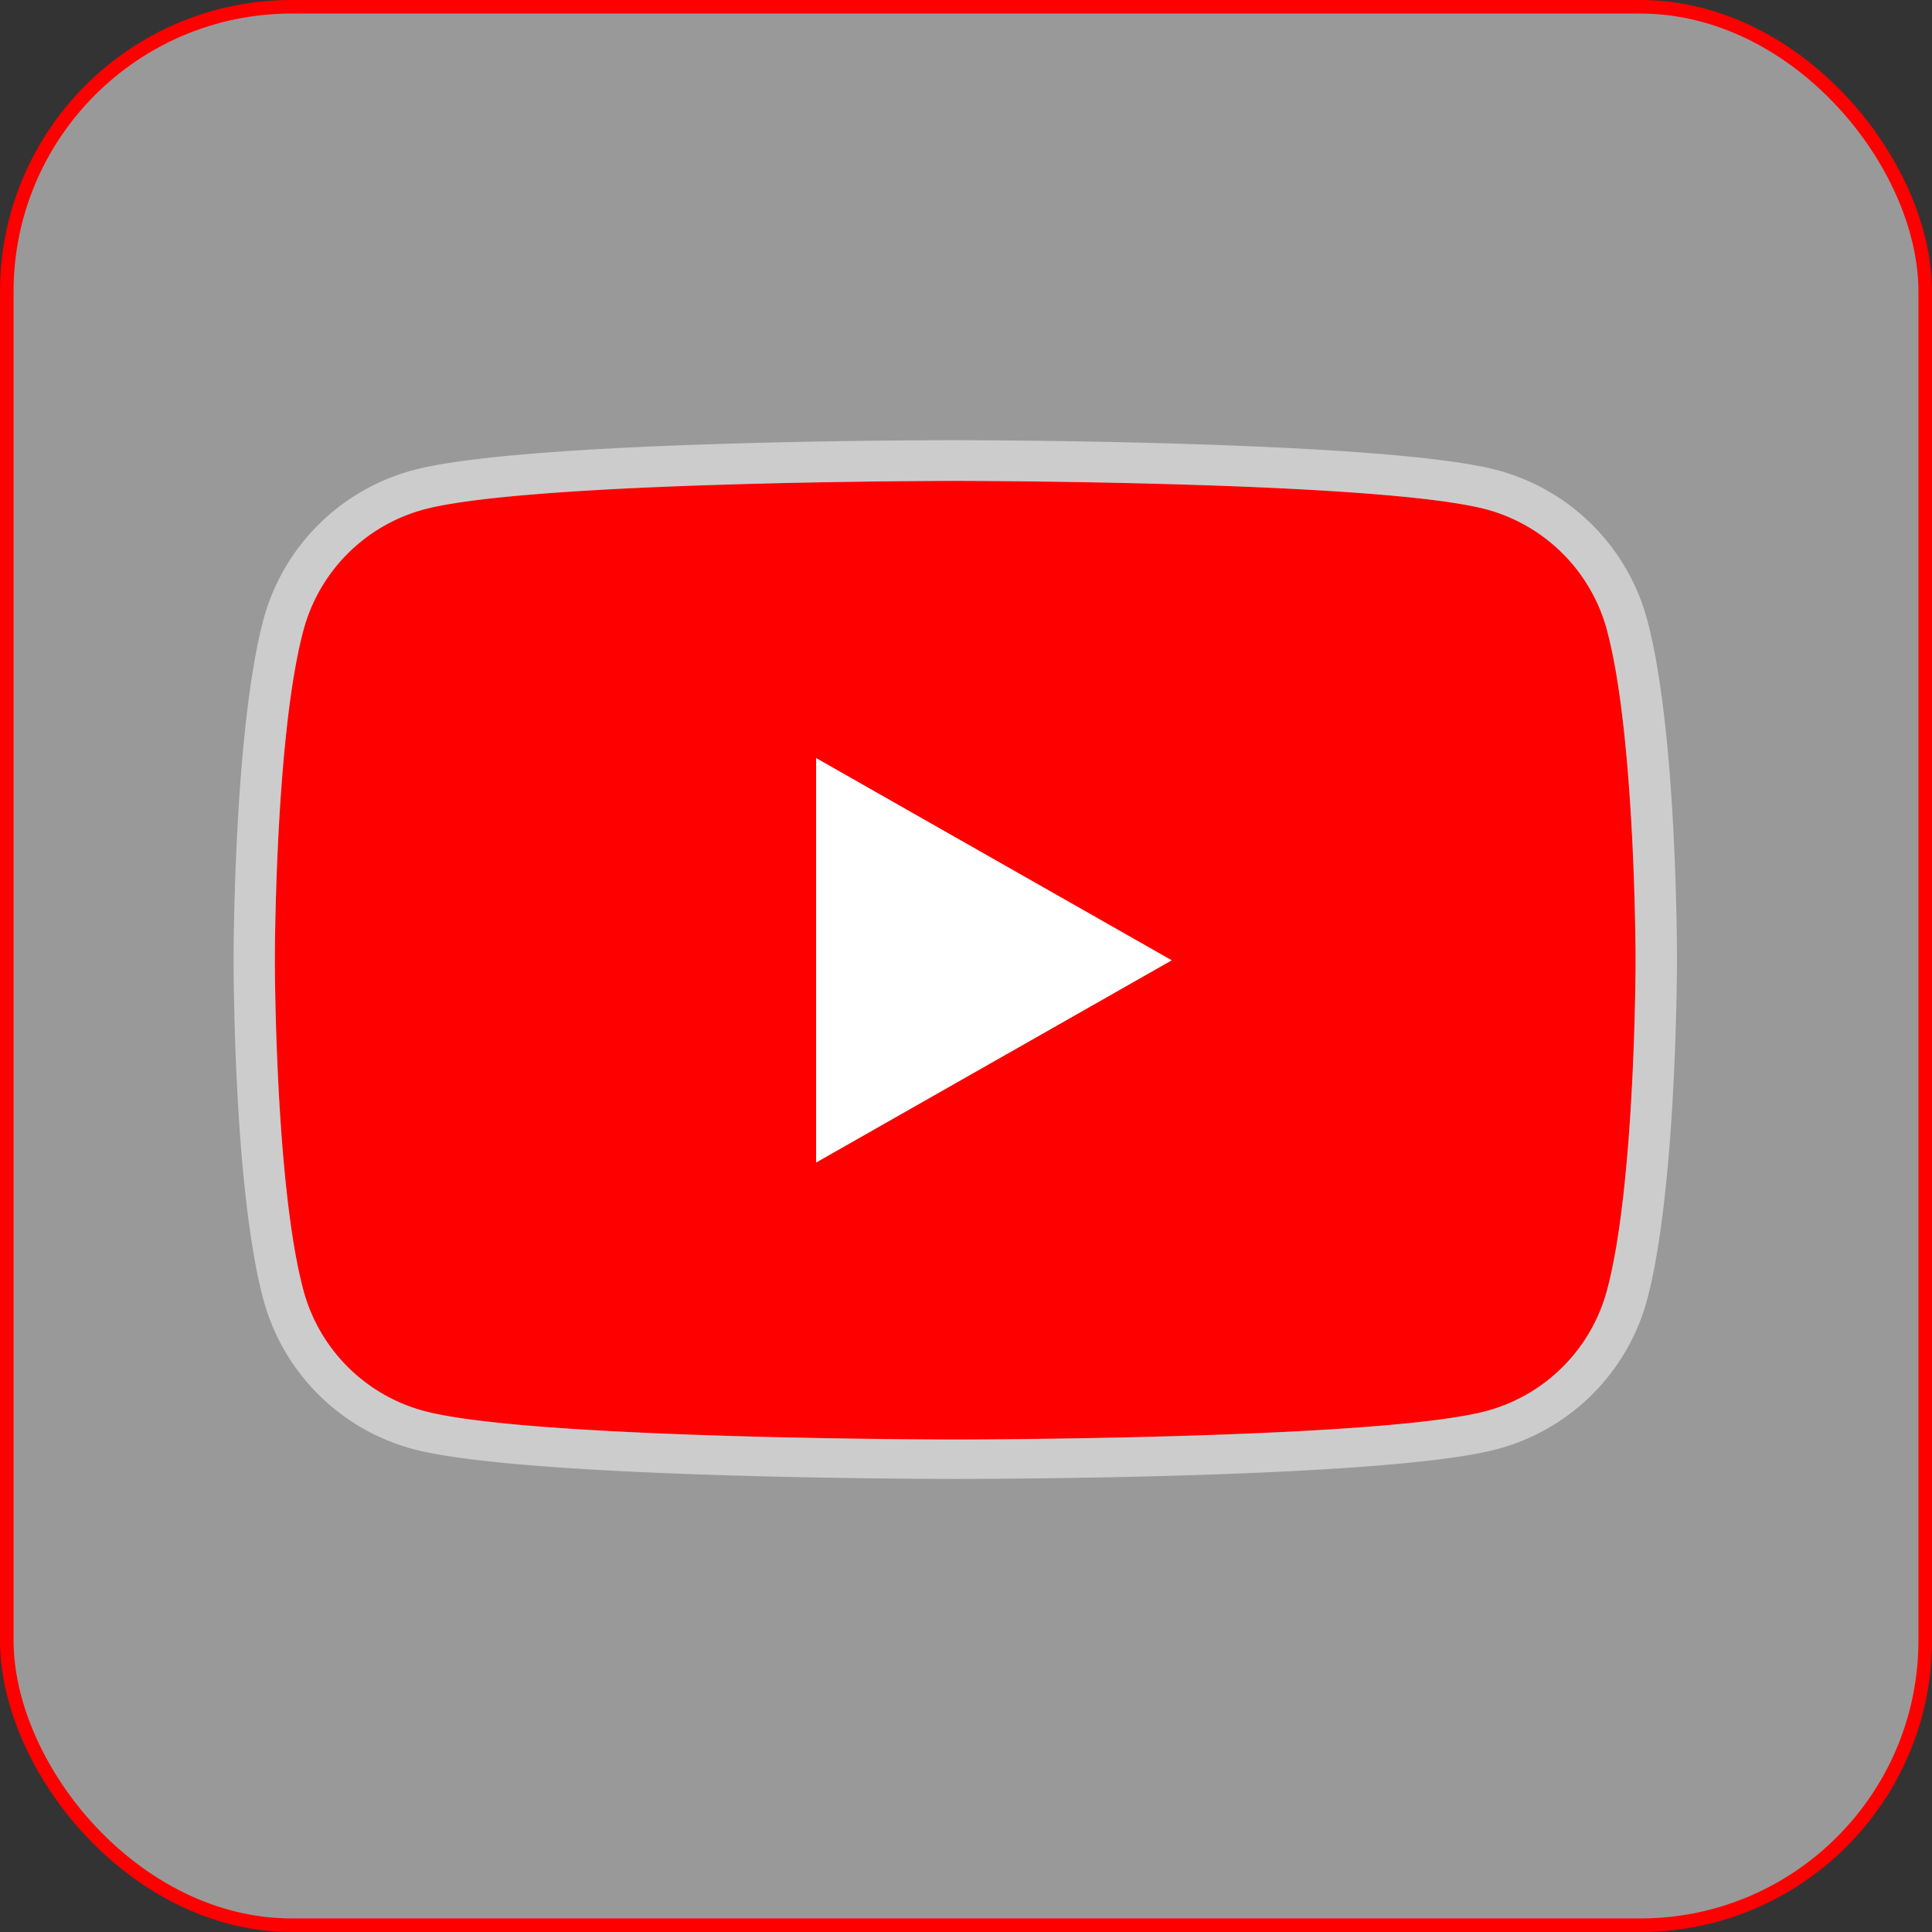 <svg xmlns="http://www.w3.org/2000/svg" viewBox="0 0 142.42 142.42"><rect x="0" y="0" width="142.42" height="142.42" fill="#333333" stroke="none"/><defs><style>.cls-1,.cls-4{fill:#fff;}.cls-1{fill-opacity:0.5;stroke:red;stroke-miterlimit:10;}.cls-2{fill:red;}.cls-3{opacity:0.5;}</style></defs><title>Asset 82</title><g id="Layer_2" data-name="Layer 2"><g id="Social_Media" data-name="Social Media"><rect class="cls-1" x="0.5" y="0.5" width="141.42" height="141.42" rx="21"/><path class="cls-2" d="M118.47,46.49a12.61,12.61,0,0,0-8.86-8.93c-7.83-2.11-39.19-2.11-39.19-2.11s-31.37,0-39.19,2.11a12.6,12.6,0,0,0-8.87,8.93c-2.1,7.87-2.1,24.3-2.1,24.3s0,16.43,2.1,24.3A12.59,12.59,0,0,0,31.23,104c7.82,2.11,39.19,2.11,39.19,2.11s31.36,0,39.19-2.11a12.59,12.59,0,0,0,8.86-8.92c2.1-7.87,2.1-24.3,2.1-24.3S120.57,54.36,118.47,46.49Z"/><g class="cls-3"><path class="cls-4" d="M70.42,35.45s31.36,0,39.19,2.11a12.61,12.61,0,0,1,8.86,8.93c2.1,7.87,2.1,24.3,2.1,24.3s0,16.43-2.1,24.3a12.59,12.59,0,0,1-8.86,8.92c-7.83,2.11-39.19,2.11-39.19,2.11s-31.37,0-39.19-2.11a12.59,12.59,0,0,1-8.87-8.92c-2.1-7.87-2.1-24.3-2.1-24.3s0-16.43,2.1-24.3a12.6,12.6,0,0,1,8.87-8.93c7.82-2.11,39.19-2.11,39.19-2.11m0-3c-1.3,0-31.86,0-40,2.22a15.61,15.61,0,0,0-11,11c-2.17,8.16-2.2,24.38-2.2,25.07s0,16.91,2.2,25.07a15.61,15.61,0,0,0,11,11c8.11,2.19,38.67,2.21,40,2.21s31.85,0,40-2.21a15.61,15.61,0,0,0,11-11c2.17-8.16,2.2-24.38,2.2-25.07s0-16.91-2.2-25.07a15.61,15.61,0,0,0-11-11c-8.11-2.19-38.67-2.22-40-2.22Z"/></g><polygon class="cls-4" points="60.16 85.7 86.38 70.79 60.16 55.88 60.16 85.7"/></g></g></svg>